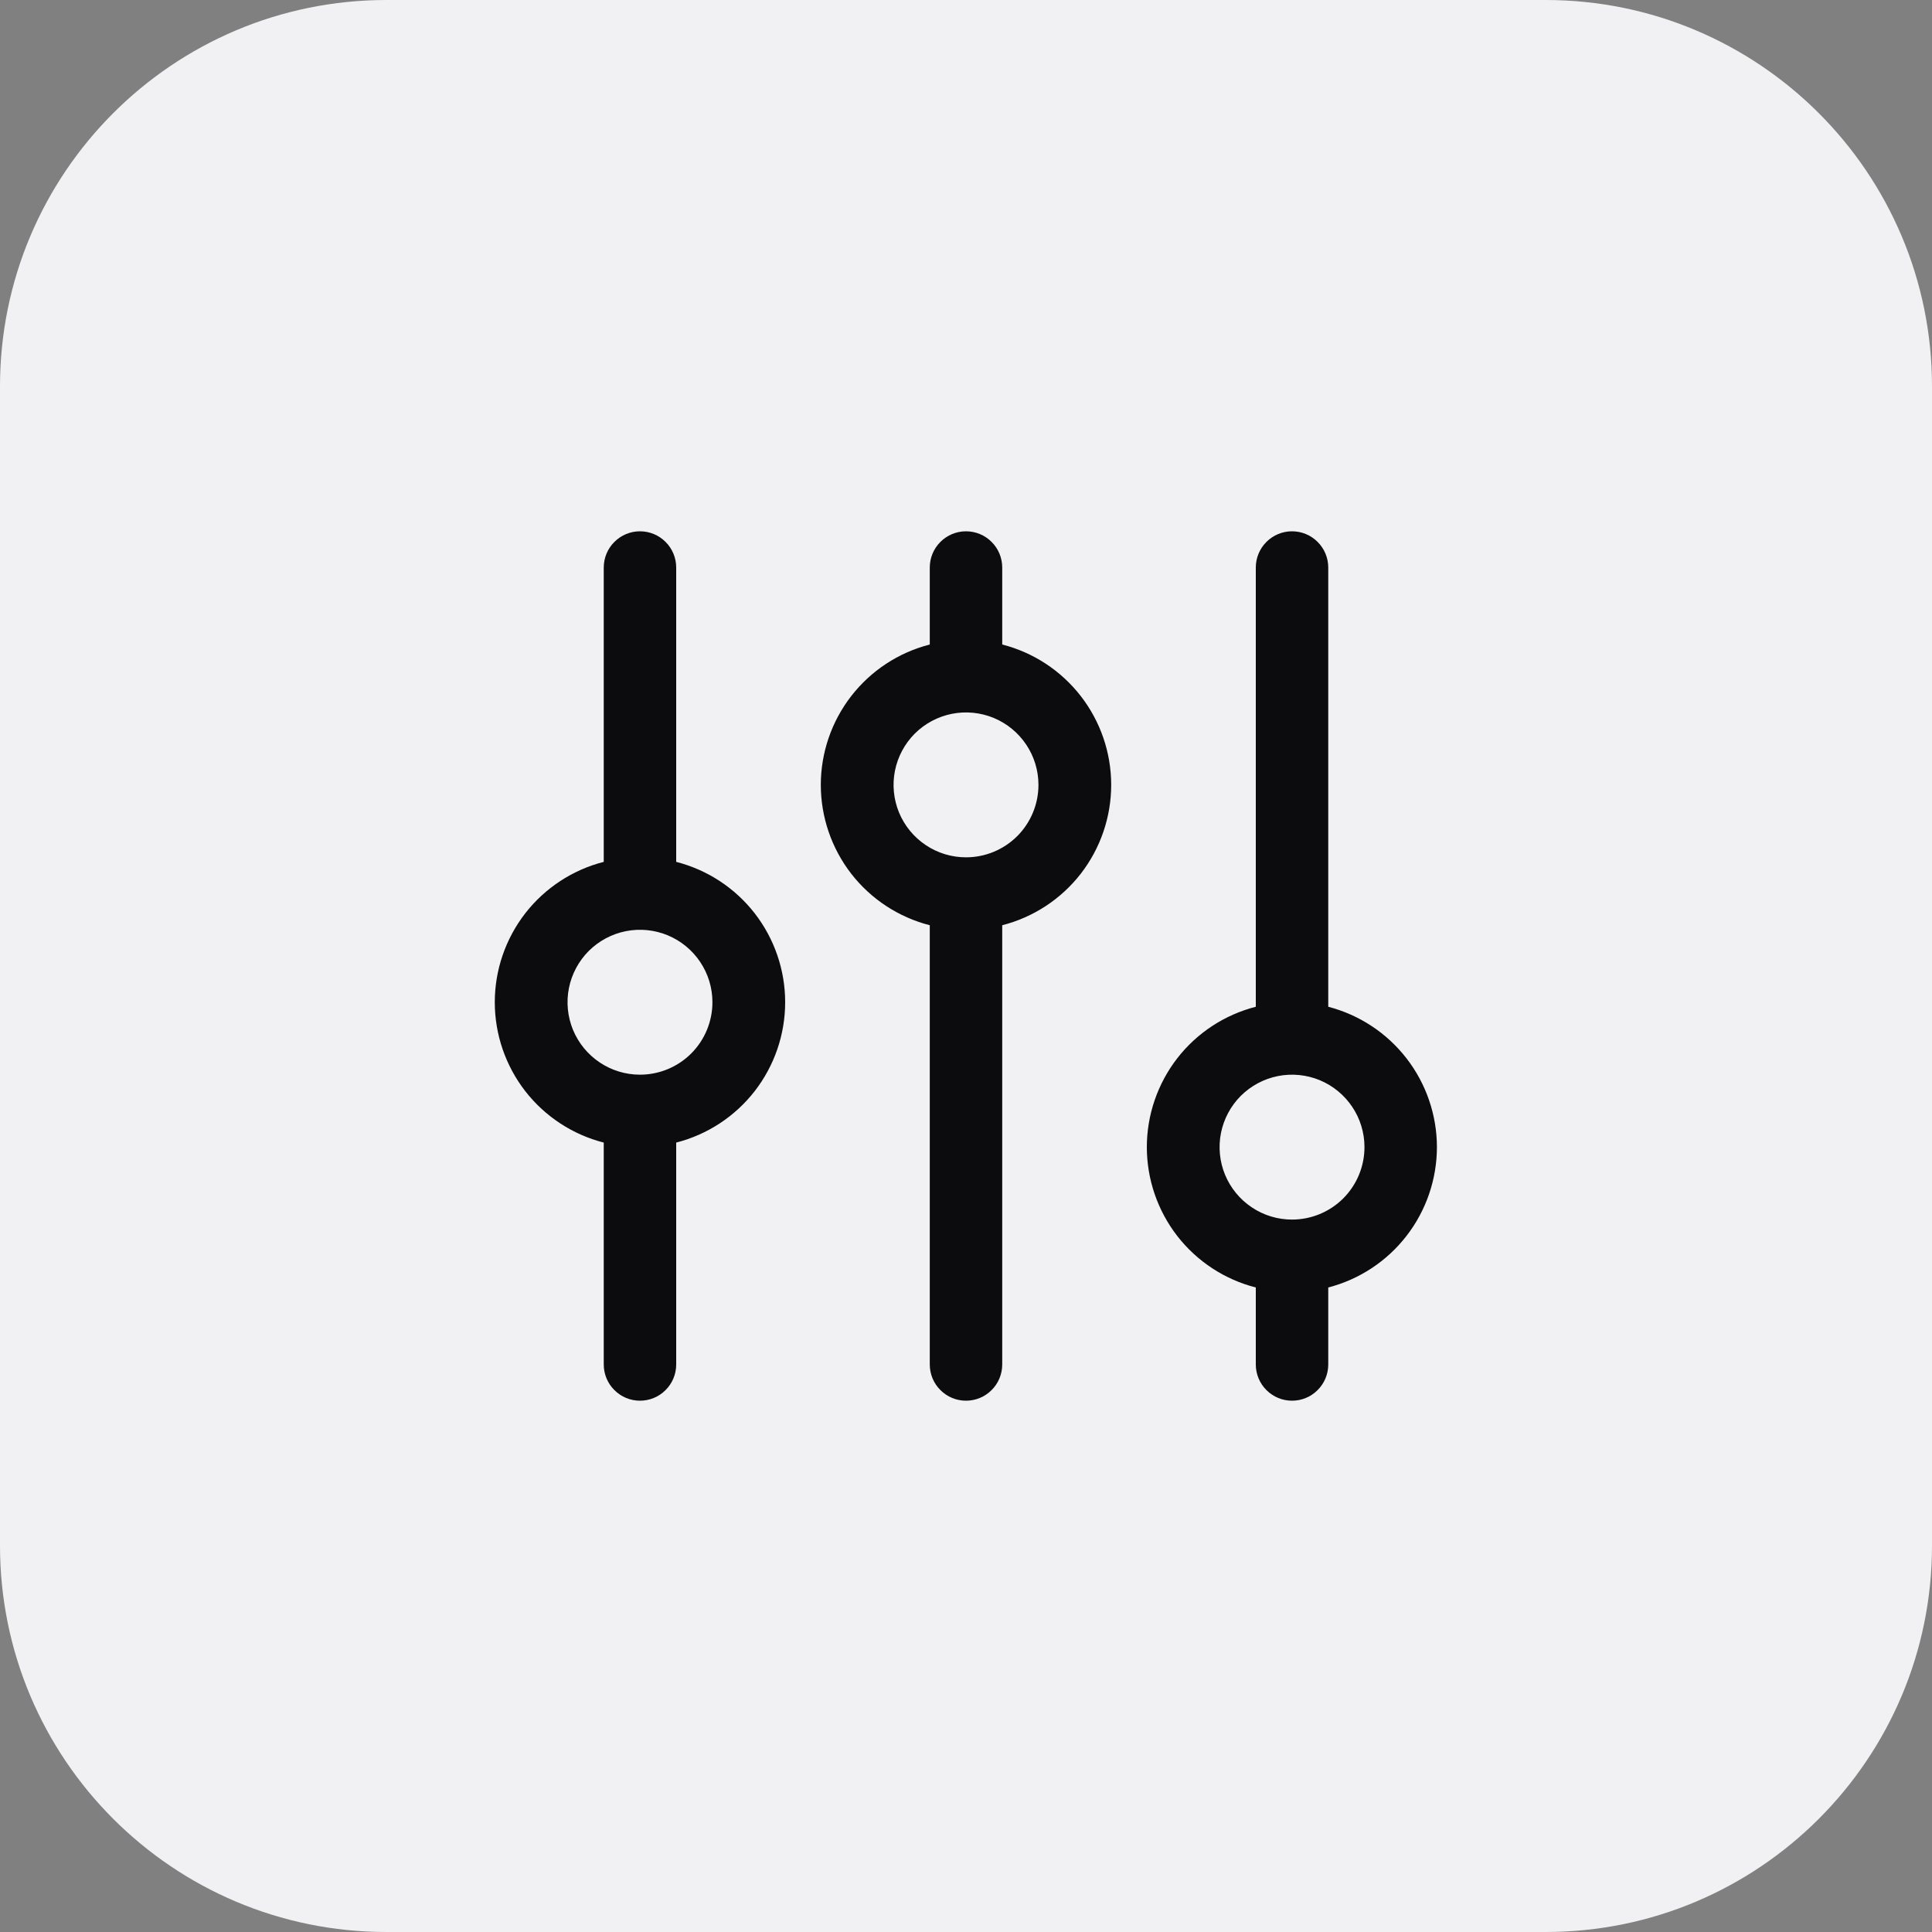 <svg width="40" height="40" viewBox="0 0 40 40" fill="none" xmlns="http://www.w3.org/2000/svg">
<rect x="0" y="0" width="40" height="40" fill="#808080" stroke="none"/>
<path d="M0 8C0 3.582 3.582 0 8 0H32C36.418 0 40 3.582 40 8V32C40 36.418 36.418 40 32 40H8C3.582 40 0 36.418 0 32V8Z" fill="#F1F1F3"/>
<path d="M14 17.844V11.75C14 11.551 13.921 11.36 13.78 11.22C13.64 11.079 13.449 11 13.25 11C13.051 11 12.86 11.079 12.72 11.22C12.579 11.36 12.5 11.551 12.5 11.75V17.844C11.855 18.009 11.283 18.384 10.874 18.91C10.466 19.437 10.244 20.084 10.244 20.75C10.244 21.416 10.466 22.063 10.874 22.59C11.283 23.116 11.855 23.491 12.5 23.656V28.25C12.5 28.449 12.579 28.64 12.72 28.78C12.86 28.921 13.051 29 13.25 29C13.449 29 13.64 28.921 13.78 28.78C13.921 28.64 14 28.449 14 28.25V23.656C14.645 23.491 15.217 23.116 15.626 22.59C16.034 22.063 16.256 21.416 16.256 20.75C16.256 20.084 16.034 19.437 15.626 18.91C15.217 18.384 14.645 18.009 14 17.844ZM13.25 22.25C12.953 22.25 12.663 22.162 12.417 21.997C12.17 21.832 11.978 21.598 11.864 21.324C11.751 21.05 11.721 20.748 11.779 20.457C11.837 20.166 11.98 19.899 12.189 19.689C12.399 19.48 12.666 19.337 12.957 19.279C13.248 19.221 13.55 19.251 13.824 19.364C14.098 19.478 14.332 19.67 14.497 19.917C14.662 20.163 14.75 20.453 14.75 20.75C14.75 21.148 14.592 21.529 14.311 21.811C14.029 22.092 13.648 22.25 13.25 22.25ZM20.75 13.344V11.75C20.75 11.551 20.671 11.36 20.53 11.22C20.39 11.079 20.199 11 20 11C19.801 11 19.61 11.079 19.47 11.22C19.329 11.36 19.25 11.551 19.25 11.75V13.344C18.605 13.509 18.033 13.884 17.624 14.411C17.216 14.937 16.994 15.584 16.994 16.25C16.994 16.916 17.216 17.563 17.624 18.09C18.033 18.616 18.605 18.991 19.25 19.156V28.25C19.25 28.449 19.329 28.64 19.47 28.78C19.61 28.921 19.801 29 20 29C20.199 29 20.39 28.921 20.53 28.78C20.671 28.64 20.75 28.449 20.75 28.25V19.156C21.395 18.991 21.967 18.616 22.376 18.09C22.784 17.563 23.006 16.916 23.006 16.25C23.006 15.584 22.784 14.937 22.376 14.411C21.967 13.884 21.395 13.509 20.75 13.344ZM20 17.75C19.703 17.75 19.413 17.662 19.167 17.497C18.92 17.332 18.728 17.098 18.614 16.824C18.501 16.55 18.471 16.248 18.529 15.957C18.587 15.666 18.73 15.399 18.939 15.189C19.149 14.98 19.416 14.837 19.707 14.779C19.998 14.721 20.3 14.751 20.574 14.864C20.848 14.978 21.082 15.17 21.247 15.417C21.412 15.663 21.5 15.953 21.5 16.25C21.5 16.648 21.342 17.029 21.061 17.311C20.779 17.592 20.398 17.75 20 17.75ZM29.75 23.75C29.749 23.085 29.528 22.439 29.121 21.913C28.714 21.387 28.144 21.011 27.5 20.844V11.75C27.5 11.551 27.421 11.36 27.28 11.22C27.14 11.079 26.949 11 26.75 11C26.551 11 26.36 11.079 26.22 11.22C26.079 11.36 26 11.551 26 11.75V20.844C25.355 21.009 24.783 21.384 24.374 21.91C23.966 22.437 23.744 23.084 23.744 23.75C23.744 24.416 23.966 25.063 24.374 25.59C24.783 26.116 25.355 26.491 26 26.656V28.25C26 28.449 26.079 28.64 26.22 28.78C26.36 28.921 26.551 29 26.75 29C26.949 29 27.14 28.921 27.28 28.78C27.421 28.64 27.5 28.449 27.5 28.25V26.656C28.144 26.489 28.714 26.113 29.121 25.587C29.528 25.061 29.749 24.415 29.75 23.75ZM26.75 25.25C26.453 25.25 26.163 25.162 25.917 24.997C25.67 24.832 25.478 24.598 25.364 24.324C25.251 24.05 25.221 23.748 25.279 23.457C25.337 23.166 25.48 22.899 25.689 22.689C25.899 22.48 26.166 22.337 26.457 22.279C26.748 22.221 27.05 22.251 27.324 22.364C27.598 22.478 27.832 22.67 27.997 22.917C28.162 23.163 28.25 23.453 28.25 23.75C28.25 24.148 28.092 24.529 27.811 24.811C27.529 25.092 27.148 25.25 26.75 25.25Z" fill="#0C0C0E"/>
</svg>
